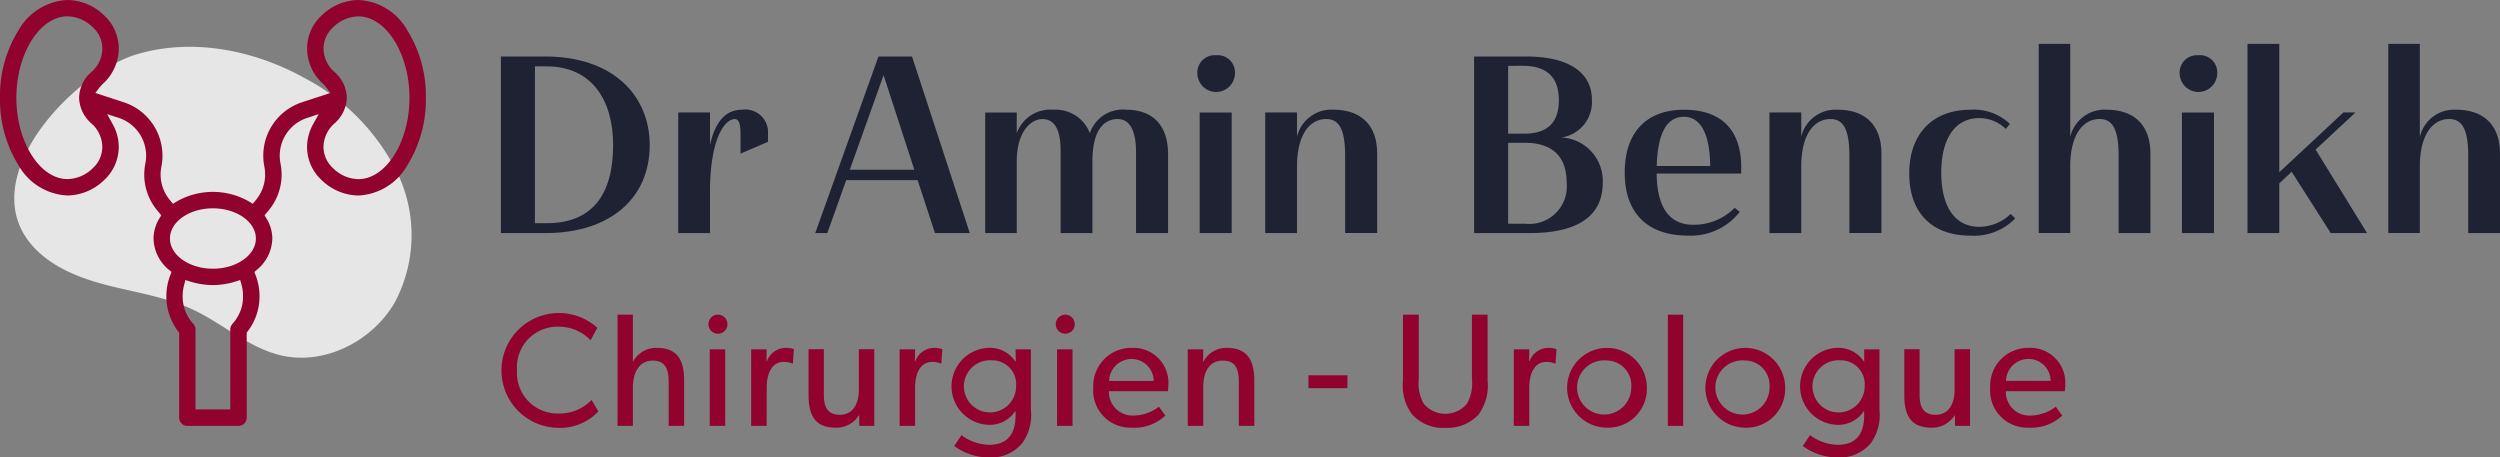 <svg xmlns="http://www.w3.org/2000/svg" xmlns:xlink="http://www.w3.org/1999/xlink" width="239.529" height="43.83" viewBox="0 0 239.529 43.83"><rect x="0" y="0" width="239.529" height="43.83" fill="#808080" stroke="none"/><defs><style>.a{fill:none;}.b{clip-path:url(#a);}.c{opacity:0.8;}.d{clip-path:url(#c);}.e{fill:#fff;}.f{fill:#91022f;}.g{fill:#1e2233;}</style><clipPath id="a"><rect class="a" width="239.529" height="43.83"/></clipPath><clipPath id="c"><rect class="a" width="38.062" height="29.788"/></clipPath></defs><g class="b"><g transform="translate(0 0)"><g class="b"><g class="c" transform="translate(1.367 4.48)"><g class="d"><path class="e" d="M3.723,25.676c1.838,2.12,4.607,3.18,7.326,3.871s5.54,1.108,8.083,2.3c2.871,1.341,5.318,3.636,8.4,4.381,4.19,1.012,8.792-1.32,10.956-5.047a13.741,13.741,0,0,0,.246-12.439,20.581,20.581,0,0,0-8.9-9.08c-4.823-2.671-10.653-3.832-15.95-2.3C7.78,9.117-1.886,19.206,3.723,25.676" transform="translate(-2.036 -6.673)"/></g></g><path class="f" d="M39.005,2.867A5.67,5.67,0,0,0,34.333,0a5.134,5.134,0,0,0-3.509,1.477,4.3,4.3,0,0,0-1.4,3.208,4.6,4.6,0,0,0,1.54,3.364,2.963,2.963,0,0,1,.33.371l.371.487L28.93,9.8a5.386,5.386,0,0,0-3.6,6.173,3.822,3.822,0,0,1-.788,3.162l-.324.393-.324-.2a6.963,6.963,0,0,0-7,0l-.324.2-.319-.393a3.8,3.8,0,0,1-.788-3.162,5.39,5.39,0,0,0-3.6-6.173L9.137,8.906l.371-.487a2.963,2.963,0,0,1,.33-.371,4.6,4.6,0,0,0,1.54-3.364,4.314,4.314,0,0,0-1.4-3.208A5.134,5.134,0,0,0,6.468,0,5.672,5.672,0,0,0,1.795,2.867,11.854,11.854,0,0,0,0,9.37a11.9,11.9,0,0,0,1.795,6.5,5.678,5.678,0,0,0,4.673,2.86,5.148,5.148,0,0,0,3.509-1.476,4.324,4.324,0,0,0,1.4-3.208A4.536,4.536,0,0,0,10.8,11.9l-.538-.967,1.112.359a3.816,3.816,0,0,1,2.554,4.372,5.355,5.355,0,0,0,1.112,4.465l.411.5-.162.267a3.76,3.76,0,0,0-.579,1.952A3.978,3.978,0,0,0,16.2,25.861l.232.2-.11.289a5.6,5.6,0,0,0-.382,2.021,5.471,5.471,0,0,0,1.135,3.382l.092.122v8.142a.784.784,0,0,0,.782.788h4.9a.788.788,0,0,0,.788-.788V31.872l.093-.122a5.508,5.508,0,0,0,1.135-3.382,5.6,5.6,0,0,0-.382-2.021l-.11-.289.232-.2a4,4,0,0,0,1.488-3.011,3.712,3.712,0,0,0-.585-1.952l-.162-.267.417-.5a5.358,5.358,0,0,0,1.112-4.465A3.81,3.81,0,0,1,29.422,11.3l1.118-.371L30,11.9a4.493,4.493,0,0,0-.579,2.148,4.292,4.292,0,0,0,1.4,3.208,5.137,5.137,0,0,0,3.509,1.476,5.676,5.676,0,0,0,4.673-2.86,11.9,11.9,0,0,0,1.8-6.5,11.849,11.849,0,0,0-1.8-6.5M8.906,16.1a3.564,3.564,0,0,1-2.438,1.059c-2.658,0-4.9-3.573-4.9-7.794s2.241-7.8,4.9-7.8A3.561,3.561,0,0,1,8.906,2.629a2.739,2.739,0,0,1,.9,2.044A3.029,3.029,0,0,1,8.778,6.885a3.351,3.351,0,0,0-1.2,2.485l.012.214a3.425,3.425,0,0,0,1.192,2.264A3.029,3.029,0,0,1,9.8,14.06a2.739,2.739,0,0,1-.9,2.044M22.282,31.021a.8.8,0,0,0-.22.544v7.661H18.733V31.565a.775.775,0,0,0-.22-.544A3.853,3.853,0,0,1,17.5,28.369a4.089,4.089,0,0,1,.151-1.1l.115-.44.434.139a7.176,7.176,0,0,0,4.383,0l.434-.139.122.44a4.084,4.084,0,0,1,.145,1.1,3.829,3.829,0,0,1-1.008,2.652M20.4,25.745c-2.27,0-4.117-1.3-4.117-2.895s1.847-2.89,4.117-2.89,4.117,1.3,4.117,2.89S22.67,25.745,20.4,25.745m13.932-8.581A3.553,3.553,0,0,1,31.895,16.1a2.767,2.767,0,0,1-.9-2.044,3.046,3.046,0,0,1,1.031-2.212,3.428,3.428,0,0,0,1.192-2.27V9.509l.012-.139a3.351,3.351,0,0,0-1.2-2.485,3.044,3.044,0,0,1-1.031-2.211,2.767,2.767,0,0,1,.9-2.044A3.55,3.55,0,0,1,34.333,1.57c2.652,0,4.9,3.572,4.9,7.8s-2.247,7.794-4.9,7.794" transform="translate(0 0)"/><path class="g" d="M71.482,8.064h4.277c6.308,0,9.981,3.6,9.981,8.507,0,5.026-3.746,8.41-9.981,8.41H71.482Zm3.262.943V24.038h1.112c4.471,0,6.38-2.851,6.38-7.492,0-4.252-2.006-7.539-6.38-7.539Z" transform="translate(-23.491 -2.65)"/><path class="g" d="M99.834,19.042c.459-2.054,1.378-3.383,3.069-3.383a2.18,2.18,0,0,1,2.489,2.3v.773l-2.634,1.136V17.954c0-1.014-.193-1.4-.556-1.4-.87,0-2.3,1.644-2.368,6.646v4.278H96.789V15.924h3.045Z" transform="translate(-31.808 -5.146)"/><path class="g" d="M126.15,19.906h-6.839L117.5,24.981h-1.16L122.4,8.064h3.215l5.534,16.917h-3.335Zm-6.5-.991h6.187l-2.949-9.063Z" transform="translate(-38.232 -2.65)"/><path class="g" d="M140.6,15.925h3.021v1.982a3.425,3.425,0,0,1,3.528-2.248,3.51,3.51,0,0,1,3.48,2.248,3.319,3.319,0,0,1,3.48-2.248c1.981,0,4.011.943,4.011,4.3v7.516h-3.069V19.743c0-2.1-.6-3.19-1.764-3.19s-2.416.846-2.416,4.06v6.863h-3.045V19.6c0-1.909-.508-3.045-1.74-3.045-1.112,0-2.417,1.184-2.465,3.915v7.008H140.6Z" transform="translate(-46.206 -5.146)"/><path class="g" d="M172.666,7.884A1.651,1.651,0,0,1,174.478,9.6a1.8,1.8,0,0,1-3.6,0,1.656,1.656,0,0,1,1.789-1.715m-1.571,5.486h3.069V24.921h-3.069Z" transform="translate(-56.155 -2.591)"/><path class="g" d="M183.606,18.244a3.375,3.375,0,0,1,3.5-2.585c2.514,0,4.181,1.377,4.181,4.2v7.612h-3.069V20.081c0-2.537-.58-3.529-1.813-3.529-1.521,0-2.754,1.378-2.8,4.4v6.524h-3.045V15.924h3.045Z" transform="translate(-59.338 -5.146)"/><path class="g" d="M210.368,8.064h4.978c4.326,0,6.308,1.692,6.308,4.133a3.435,3.435,0,0,1-2.9,3.625,4.166,4.166,0,0,1,3.94,4.35c0,2.9-2.006,4.809-7.008,4.809h-5.317Zm3.262.894v6.5h1.523c2.344,0,3.335-1.16,3.335-3.19,0-2.079-.991-3.311-3.456-3.311Zm0,7.371v7.757h1.644a3.594,3.594,0,0,0,3.963-3.939c0-2.514-1.378-3.818-4.036-3.818Z" transform="translate(-69.133 -2.65)"/><path class="g" d="M243.025,21.193v.58h-8.1c.024,3.383,1.329,4.906,3.48,4.906A5.515,5.515,0,0,0,242.4,25.06l.483.387a5.947,5.947,0,0,1-4.978,2.272c-3.576,0-6.042-1.885-6.042-6.042,0-3.866,2.1-6.017,5.679-6.017,3.65,0,5.486,2.005,5.486,5.534m-8.1-.145h5.123c-.024-3.069-.918-4.712-2.514-4.712s-2.513,1.474-2.61,4.712" transform="translate(-76.196 -5.146)"/><path class="g" d="M255.568,18.244a3.374,3.374,0,0,1,3.5-2.585c2.514,0,4.181,1.377,4.181,4.2v7.612h-3.069V20.081c0-2.537-.58-3.529-1.813-3.529-1.522,0-2.755,1.378-2.8,4.4v6.524h-3.045V15.924h3.045Z" transform="translate(-82.986 -5.146)"/><path class="g" d="M275.536,21.677c0,3.432,1.426,5.2,3.625,5.2a4.341,4.341,0,0,0,3.021-1.233l.435.435a5.506,5.506,0,0,1-4.3,1.644c-3.674,0-5.848-2.2-5.848-5.945,0-3.818,2.247-6.114,5.848-6.114a5,5,0,0,1,3.794,1.353l-.387.483a3.678,3.678,0,0,0-2.561-1.039c-2.224,0-3.625,1.861-3.625,5.22" transform="translate(-89.541 -5.147)"/><path class="g" d="M298.6,24.389v-7.4c0-2.537-.58-3.528-1.836-3.528-1.476,0-2.732,1.353-2.8,4.3v6.622h-3.021V6.264h3.021v8.918a3.371,3.371,0,0,1,3.5-2.61c2.513,0,4.18,1.378,4.18,4.205v7.612Z" transform="translate(-95.61 -2.059)"/><path class="g" d="M312.847,7.884A1.651,1.651,0,0,1,314.659,9.6a1.8,1.8,0,0,1-3.6,0,1.656,1.656,0,0,1,1.789-1.715m-1.57,5.486h3.069V24.921h-3.069Z" transform="translate(-102.223 -2.591)"/><path class="g" d="M320.742,6.264h3.045v12.3l6.138-5.727h1.159l-3.817,3.552,4.93,8h-3.48l-3.746-5.872-1.184,1.111v4.761h-3.045Z" transform="translate(-105.405 -2.059)"/><path class="g" d="M348.491,24.389v-7.4c0-2.537-.58-3.528-1.836-3.528-1.475,0-2.731,1.353-2.8,4.3v6.622h-3.021V6.264h3.021v8.918a3.371,3.371,0,0,1,3.5-2.61c2.513,0,4.18,1.378,4.18,4.205v7.612Z" transform="translate(-112.007 -2.059)"/><path class="f" d="M76.916,55.672a5.5,5.5,0,1,1,3.8-9.587l-.633,1.2a4.219,4.219,0,0,0-3.088-1.3,3.877,3.877,0,0,0-3.966,4.154A3.885,3.885,0,0,0,76.992,54.3a4.214,4.214,0,0,0,3.18-1.3l.649,1.1a5.031,5.031,0,0,1-3.906,1.574" transform="translate(-23.491 -14.683)"/><path class="f" d="M93.028,55.564V51.411c0-1.05-.17-2.1-1.513-2.1S89.6,50.469,89.6,51.936v3.628H88.134V44.911H89.6v4.477h.03a2.5,2.5,0,0,1,2.254-1.3c2.115,0,2.625,1.359,2.625,3.1v4.369Z" transform="translate(-28.963 -14.759)"/><path class="f" d="M101.916,46.731a.912.912,0,1,1,.957-.91.909.909,0,0,1-.957.91m-.741,1.5h1.482v7.333h-1.482Z" transform="translate(-33.173 -14.759)"/><path class="f" d="M111.2,51.145h-.062a1.942,1.942,0,0,0-.8-.154c-1.327,0-1.652,1.4-1.652,2.469V57.12H107.2V49.787h1.482l-.015,1.127h.046a1.914,1.914,0,0,1,1.806-1.266,2.071,2.071,0,0,1,.772.123Z" transform="translate(-35.229 -16.316)"/><path class="f" d="M120.25,57.181l-.015-1.049a2.557,2.557,0,0,1-2.269,1.219c-2.038,0-2.578-1.3-2.578-3.119v-4.4h1.466V54.17c0,1,.216,1.945,1.529,1.945,1.3,0,1.821-1.111,1.821-2.346V49.832h1.482v7.349Z" transform="translate(-37.919 -16.376)"/><path class="f" d="M132.381,51.145h-.062a1.942,1.942,0,0,0-.8-.154c-1.327,0-1.652,1.4-1.652,2.469V57.12h-1.482V49.787h1.482l-.015,1.127h.046a1.914,1.914,0,0,1,1.806-1.266,2.071,2.071,0,0,1,.772.123Z" transform="translate(-42.19 -16.316)"/><path class="f" d="M142.6,58.74a3.873,3.873,0,0,1-3.273,1.405,5.628,5.628,0,0,1-3.273-1.1l.695-1.035a4.635,4.635,0,0,0,2.624.926c1.868,0,2.563-1.127,2.563-2.856v-.37h-.031a2.942,2.942,0,0,1-2.563,1.312,3.693,3.693,0,0,1,0-7.38,2.931,2.931,0,0,1,2.563,1.3h.046l-.015-1.157h1.466v5.789a4.647,4.647,0,0,1-.8,3.164m-2.949-7.9a2.5,2.5,0,1,0,2.331,2.5,2.291,2.291,0,0,0-2.331-2.5" transform="translate(-44.631 -16.316)"/><path class="f" d="M151.48,46.731a.912.912,0,1,1,.957-.91.909.909,0,0,1-.957.91m-.741,1.5h1.482v7.333H150.74Z" transform="translate(-49.461 -14.759)"/><path class="f" d="M163.175,53.8h-5.65a2.26,2.26,0,0,0,2.362,2.331,4.056,4.056,0,0,0,2.424-.849l.618.849A4.306,4.306,0,0,1,159.7,57.29a3.556,3.556,0,0,1-3.674-3.844,3.638,3.638,0,0,1,3.721-3.8,3.348,3.348,0,0,1,3.474,3.5,6.393,6.393,0,0,1-.046.649M159.7,50.713a2.157,2.157,0,0,0-2.161,2.1h4.276a2.118,2.118,0,0,0-2.115-2.1" transform="translate(-51.275 -16.316)"/><path class="f" d="M174.4,57.12V53.029c0-1.235-.216-2.161-1.528-2.161-1.374,0-1.884,1.157-1.884,2.563v3.69h-1.482V49.787h1.482l-.015,1.158h.046a2.477,2.477,0,0,1,2.238-1.3c2.085,0,2.625,1.374,2.625,3.134V57.12Z" transform="translate(-55.704 -16.316)"/><rect class="f" width="3.736" height="1.235" transform="translate(125.366 35.956)"/><path class="f" d="M207.488,54.451a4.033,4.033,0,0,1-3.2,1.3,3.99,3.99,0,0,1-3.2-1.3,4.633,4.633,0,0,1-.865-3.241v-6.3h1.513v6.161a3.9,3.9,0,0,0,.494,2.392,2.707,2.707,0,0,0,4.106,0,3.924,3.924,0,0,0,.494-2.392V44.91h1.5v6.3a4.706,4.706,0,0,1-.849,3.241" transform="translate(-65.802 -14.759)"/><path class="f" d="M220.032,51.145h-.062a1.942,1.942,0,0,0-.8-.154c-1.327,0-1.652,1.4-1.652,2.469V57.12h-1.482V49.787h1.482l-.015,1.127h.046a1.914,1.914,0,0,1,1.806-1.266,2.071,2.071,0,0,1,.772.123Z" transform="translate(-70.995 -16.316)"/><path class="f" d="M227.353,57.29a3.821,3.821,0,1,1,3.874-3.813,3.718,3.718,0,0,1-3.874,3.813m0-6.438a2.595,2.595,0,1,0,2.377,2.578,2.385,2.385,0,0,0-2.377-2.578" transform="translate(-73.436 -16.316)"/><rect class="f" width="1.467" height="10.653" transform="translate(159.8 30.151)"/><path class="f" d="M247.087,57.29a3.821,3.821,0,1,1,3.874-3.813,3.718,3.718,0,0,1-3.874,3.813m0-6.438a2.595,2.595,0,1,0,2.377,2.578,2.385,2.385,0,0,0-2.377-2.578" transform="translate(-79.921 -16.316)"/><path class="f" d="M263.7,58.74a3.873,3.873,0,0,1-3.273,1.405,5.628,5.628,0,0,1-3.273-1.1l.695-1.035a4.635,4.635,0,0,0,2.624.926c1.868,0,2.563-1.127,2.563-2.856v-.37H263a2.942,2.942,0,0,1-2.563,1.312,3.693,3.693,0,0,1,0-7.38,2.931,2.931,0,0,1,2.563,1.3h.046l-.015-1.157H264.5v5.789a4.647,4.647,0,0,1-.8,3.164m-2.949-7.9a2.5,2.5,0,1,0,2.331,2.5,2.291,2.291,0,0,0-2.331-2.5" transform="translate(-84.426 -16.316)"/><path class="f" d="M276.625,57.181l-.015-1.049a2.557,2.557,0,0,1-2.269,1.219c-2.038,0-2.578-1.3-2.578-3.119v-4.4h1.466V54.17c0,1,.216,1.945,1.529,1.945,1.3,0,1.821-1.111,1.821-2.346V49.832h1.482v7.349Z" transform="translate(-89.309 -16.376)"/><path class="f" d="M291.169,53.8h-5.651a2.261,2.261,0,0,0,2.363,2.331,4.058,4.058,0,0,0,2.424-.849l.618.849a4.314,4.314,0,0,1-3.228,1.158,3.556,3.556,0,0,1-3.674-3.844,3.638,3.638,0,0,1,3.721-3.8,3.348,3.348,0,0,1,3.474,3.5,6.393,6.393,0,0,1-.046.649m-3.474-3.088a2.157,2.157,0,0,0-2.16,2.1h4.275a2.117,2.117,0,0,0-2.115-2.1" transform="translate(-93.337 -16.316)"/></g></g></g></svg>